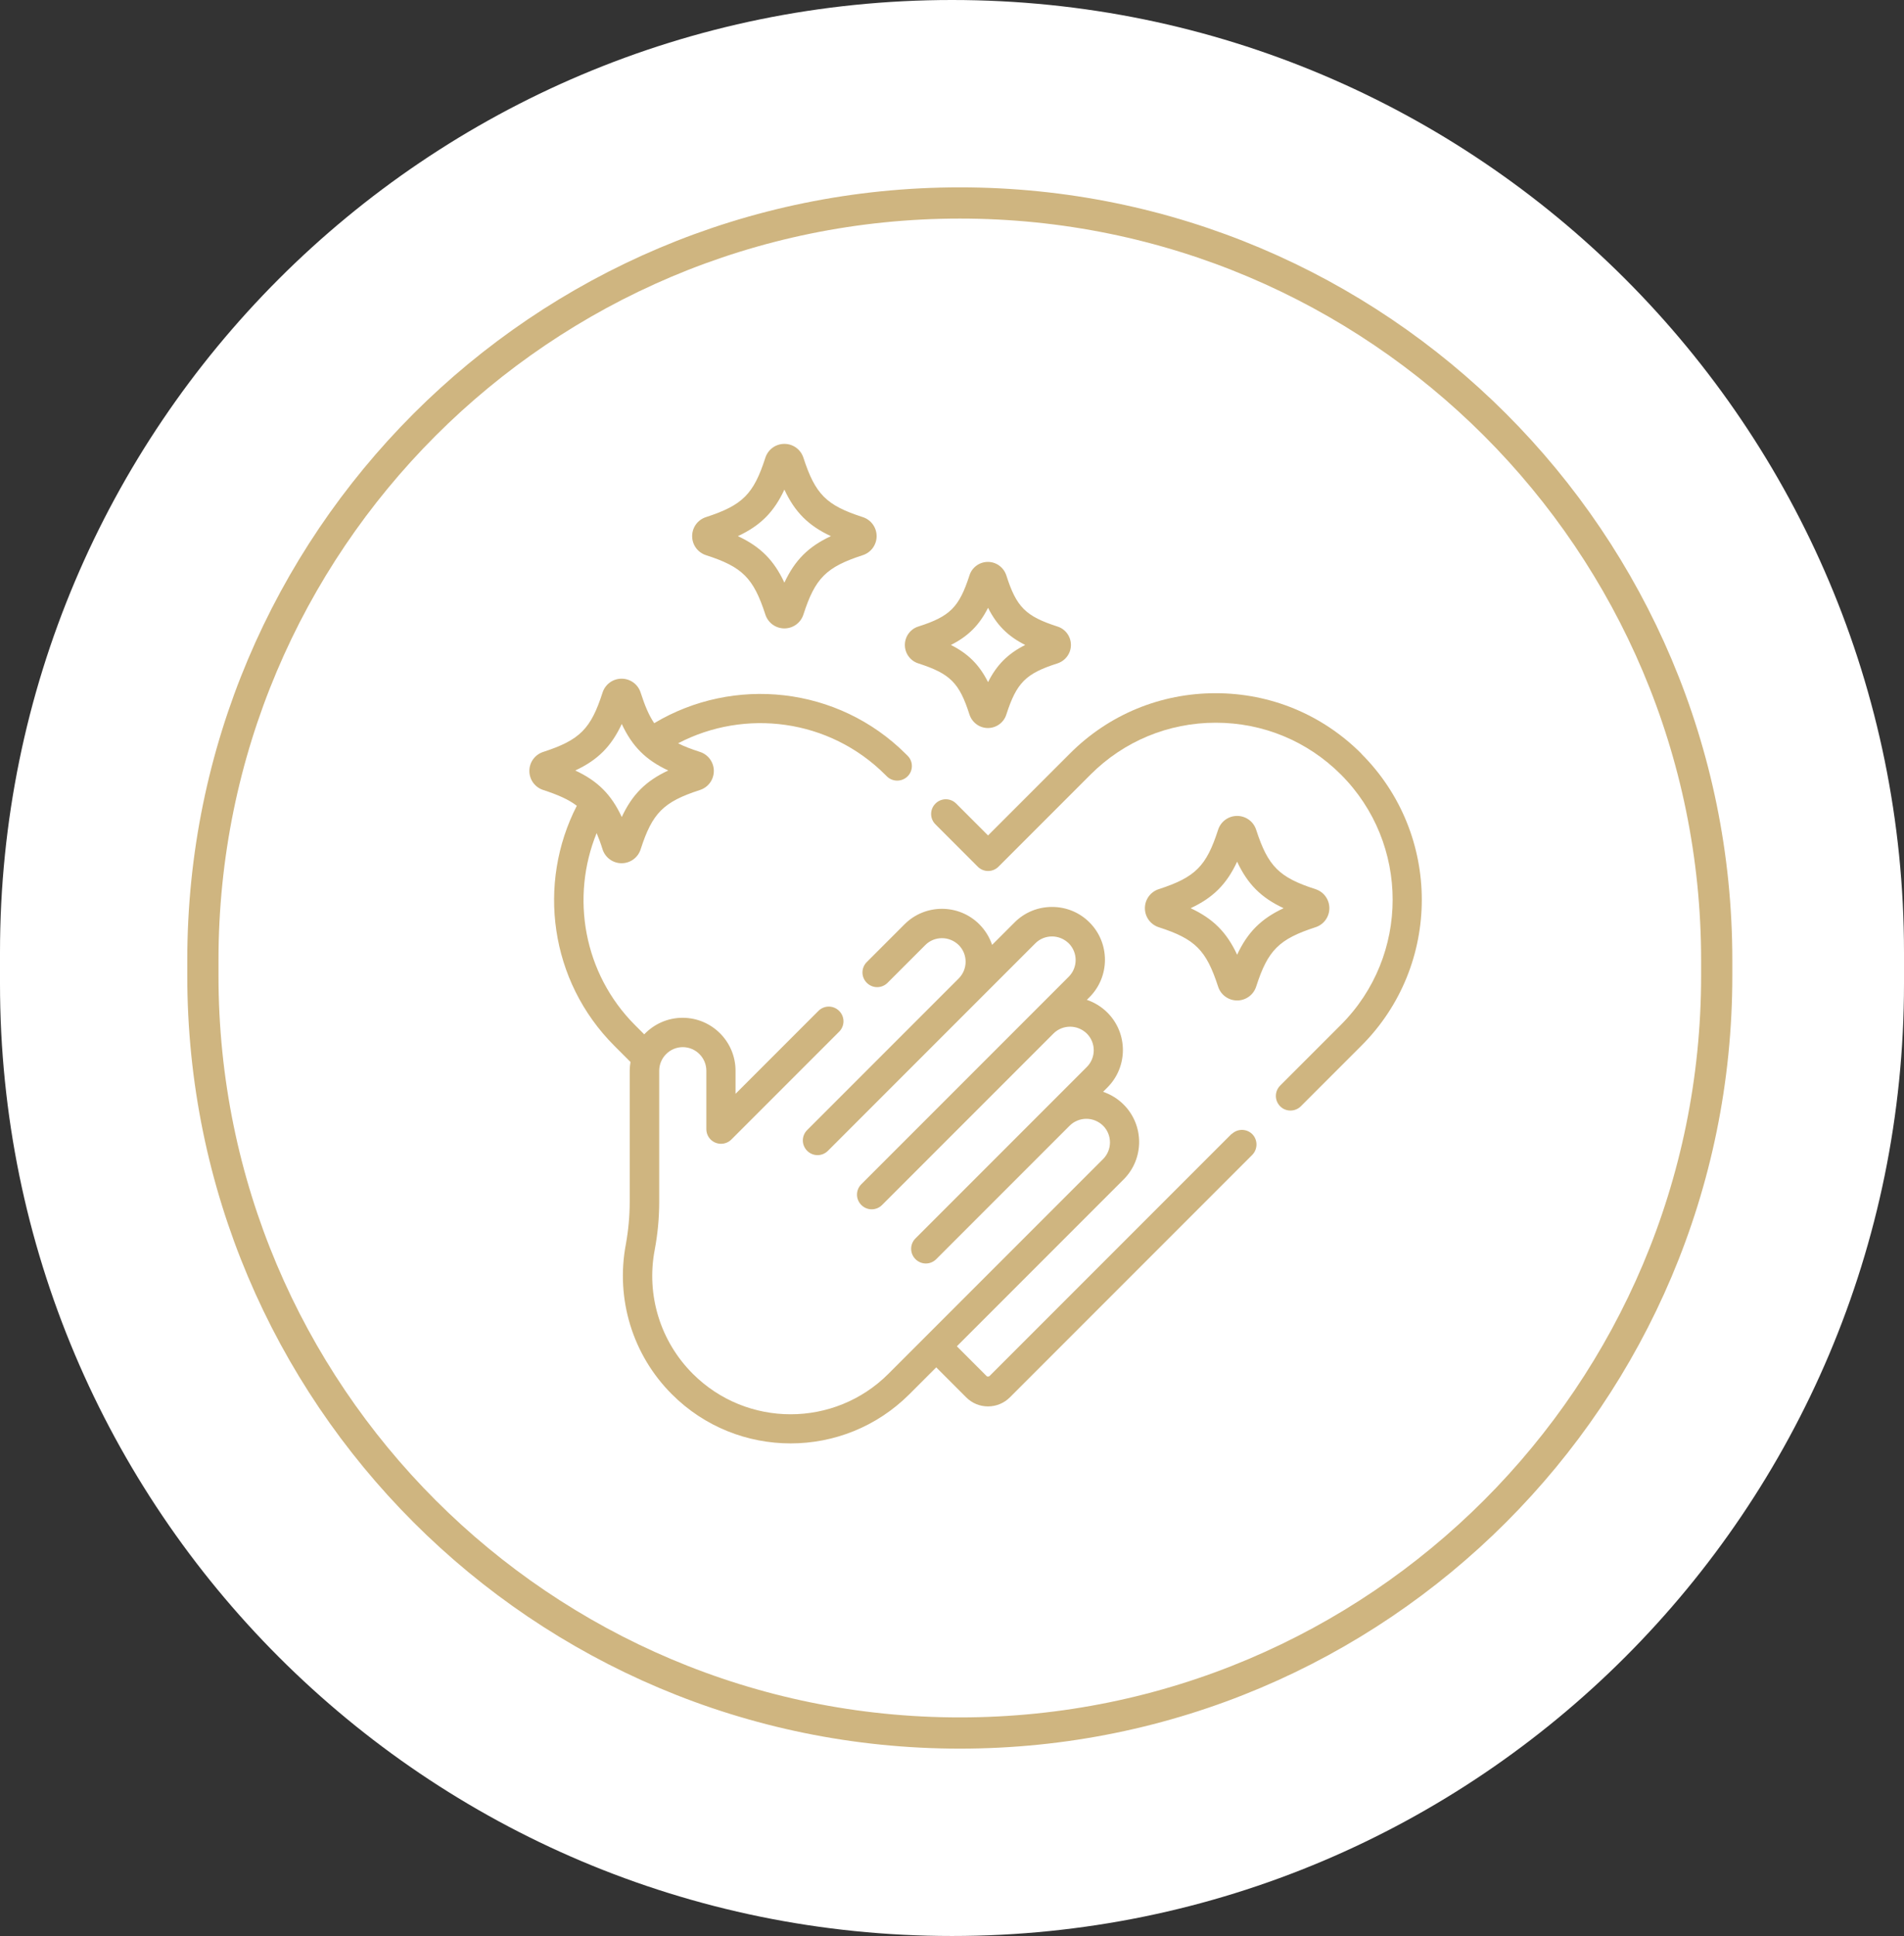 <?xml version="1.0" encoding="UTF-8"?>
<svg xmlns="http://www.w3.org/2000/svg" id="Ebene_1" data-name="Ebene 1" viewBox="0 0 122 124">
  <rect x="0" y="0" width="122" height="124" fill="#333333" stroke="none"/>
  <defs>
    <style>
      .cls-1 {
        fill: #fff;
      }

      .cls-2 {
        fill: #cfb580;
      }

      .cls-3 {
        fill: none;
        stroke: #cfb580;
        stroke-width: 2px;
      }
    </style>
  </defs>
  <g id="Component_51_142" data-name="Component 51 142">
    <path id="Rectangle_757" data-name="Rectangle 757" class="cls-1" d="m61,0h0c33.69,0,61,27.31,61,61v2c0,33.69-27.31,61-61,61h0C27.31,124,0,96.69,0,63v-2C0,27.31,27.31,0,61,0Z"></path>
    <g id="Rectangle_752" data-name="Rectangle 752">
      <path class="cls-1" d="m61.5,12h0c27.34,0,49.5,22.16,49.5,49.5v1c0,27.34-22.16,49.5-49.5,49.5h0c-27.34,0-49.5-22.16-49.5-49.5v-1c0-27.34,22.16-49.5,49.5-49.5Z"></path>
      <path class="cls-3" d="m61.5,13h0c26.79,0,48.5,21.71,48.5,48.5v1c0,26.79-21.71,48.5-48.5,48.5h0c-26.79,0-48.5-21.71-48.5-48.5v-1c0-26.79,21.71-48.5,48.5-48.5Z"></path>
    </g>
  </g>
  <g>
    <path class="cls-2" d="m87.23,48.27c-2.5-2.5-5.81-3.87-9.34-3.87s-6.85,1.37-9.34,3.87l-5.24,5.24-2.04-2.04c-.37-.37-.96-.37-1.33,0s-.37.96,0,1.33l2.71,2.71c.37.37.96.37,1.33,0,0,0,0,0,0,0l5.9-5.9c2.14-2.14,4.99-3.32,8.02-3.32s5.88,1.18,8.02,3.32c4.42,4.42,4.42,11.61,0,16.03l-3.89,3.89c-.37.37-.37.96,0,1.33.18.18.41.27.66.27.25,0,.49-.1.66-.27l3.89-3.89c5.15-5.15,5.15-13.53,0-18.68h0Z"></path>
    <path class="cls-2" d="m78.92,72.62l-15.53,15.53s-.11.04-.16,0l-1.92-1.92,10.69-10.69c1.32-1.32,1.32-3.47,0-4.79-.37-.37-.82-.65-1.32-.82l.28-.28c1.32-1.32,1.32-3.47,0-4.79-.37-.37-.82-.65-1.32-.82l.17-.17c1.32-1.32,1.32-3.47,0-4.79-.64-.64-1.49-.99-2.4-.99s-1.76.35-2.4.99l-1.44,1.44c-.17-.5-.45-.95-.82-1.32-1.32-1.32-3.47-1.32-4.79,0l-2.42,2.42c-.37.37-.37.96,0,1.33.37.37.96.37,1.33,0l2.42-2.42c.29-.29.67-.44,1.07-.44s.78.16,1.07.44c.59.59.59,1.55,0,2.14l-9.71,9.71h0s0,0,0,0c-.37.37-.37.96,0,1.33.37.37.96.37,1.33,0l13.29-13.29c.29-.29.67-.44,1.07-.44s.78.16,1.07.44c.59.59.59,1.55,0,2.14l-13.29,13.29c-.37.37-.37.96,0,1.33.37.37.96.37,1.33,0,0,0,0,0,0,0l10.98-10.98c.29-.29.67-.44,1.07-.44s.78.16,1.07.44c.59.59.59,1.55,0,2.14l-10.98,10.98c-.37.37-.37.96,0,1.33.37.37.96.37,1.33,0,0,0,0,0,0,0l8.55-8.55c.28-.28.67-.44,1.07-.44.4,0,.78.16,1.07.44.59.59.59,1.55,0,2.14l-13.75,13.75c-3.46,3.46-9.08,3.46-12.54,0-2.08-2.08-2.99-5.04-2.44-7.93.19-1,.29-2.05.29-3.09v-8.39c0-.83.68-1.51,1.51-1.51s1.51.68,1.51,1.51v3.74c0,.52.42.94.94.94.25,0,.49-.1.66-.27l6.91-6.91c.37-.37.37-.96,0-1.33-.37-.37-.96-.37-1.33,0l-5.31,5.31v-1.48c0-1.87-1.52-3.39-3.39-3.39-.97,0-1.84.41-2.46,1.06l-.58-.58c-3.32-3.32-4.14-8.21-2.47-12.31.13.31.26.65.38,1.04.17.53.66.89,1.22.89.56,0,1.05-.36,1.22-.89.75-2.33,1.46-3.04,3.8-3.8.53-.17.89-.66.89-1.22,0-.56-.36-1.05-.89-1.22-.55-.18-1.01-.35-1.4-.55,4.28-2.24,9.69-1.57,13.28,2.02l.1.1c.37.36.96.36,1.33-.01.36-.36.36-.95,0-1.31l-.1-.1c-4.37-4.37-11.06-5.03-16.14-1.99-.34-.5-.6-1.12-.87-1.96-.17-.53-.66-.89-1.22-.89s-1.05.36-1.22.89c-.75,2.33-1.46,3.04-3.8,3.8-.53.17-.89.66-.89,1.22,0,.56.36,1.05.89,1.22.95.31,1.63.61,2.15,1.01-2.55,4.97-1.75,11.22,2.41,15.38l1.03,1.03c-.03.19-.05.37-.05.56v8.39c0,.93-.09,1.86-.25,2.74-.66,3.5.44,7.09,2.96,9.6,2.09,2.09,4.84,3.14,7.6,3.14s5.5-1.05,7.6-3.14l1.73-1.73,1.92,1.92c.38.38.87.58,1.4.58s1.03-.21,1.4-.58l15.53-15.53c.36-.37.36-.96,0-1.33-.37-.36-.95-.36-1.32,0h0Zm-42.06-23.27c1.44-.67,2.31-1.54,2.98-2.98.67,1.44,1.54,2.31,2.98,2.98-1.44.67-2.31,1.54-2.98,2.98-.67-1.44-1.54-2.31-2.98-2.98Zm41.19,13.84c.17.53.66.89,1.22.89.56,0,1.05-.36,1.22-.89.75-2.33,1.46-3.04,3.8-3.8.53-.17.89-.66.89-1.22,0-.56-.36-1.05-.89-1.22-2.33-.75-3.04-1.46-3.8-3.8-.17-.53-.66-.89-1.22-.89s-1.05.36-1.22.89c-.75,2.33-1.46,3.04-3.8,3.8-.53.17-.89.66-.89,1.22s.36,1.05.89,1.22c2.33.75,3.04,1.46,3.8,3.8h0Zm1.22-8c.67,1.44,1.54,2.31,2.98,2.98-1.44.67-2.31,1.54-2.98,2.98-.67-1.44-1.54-2.31-2.98-2.98,1.44-.67,2.31-1.54,2.98-2.98Zm-34.03-19.63c2.33.75,3.04,1.46,3.8,3.8.17.53.66.89,1.22.89s1.05-.36,1.22-.89c.75-2.33,1.46-3.04,3.8-3.8.53-.17.89-.66.89-1.22s-.36-1.05-.89-1.22c-2.33-.75-3.04-1.46-3.8-3.8-.17-.53-.66-.89-1.22-.89s-1.05.36-1.22.89c-.75,2.33-1.46,3.04-3.8,3.8-.53.17-.89.66-.89,1.22,0,.56.36,1.05.89,1.22Zm5.02-4.2c.67,1.44,1.54,2.31,2.98,2.98-1.44.67-2.31,1.54-2.98,2.98-.67-1.44-1.54-2.31-2.98-2.98,1.44-.67,2.31-1.54,2.98-2.98Zm8.58,11.13c2.04.66,2.63,1.24,3.28,3.28.17.51.64.86,1.18.86s1.02-.35,1.18-.86c.66-2.04,1.24-2.63,3.28-3.28.51-.17.86-.64.86-1.18s-.35-1.02-.86-1.18c-2.04-.66-2.63-1.24-3.28-3.28-.17-.51-.64-.86-1.18-.86s-1.02.35-1.18.86c-.66,2.04-1.24,2.63-3.28,3.28-.51.16-.86.64-.86,1.18,0,.54.35,1.02.86,1.18h0Zm4.47-3.56c.56,1.11,1.27,1.82,2.38,2.38-1.11.56-1.82,1.27-2.38,2.38-.56-1.11-1.27-1.82-2.38-2.38,1.11-.56,1.82-1.27,2.38-2.38Z"></path>
  </g>
</svg>
